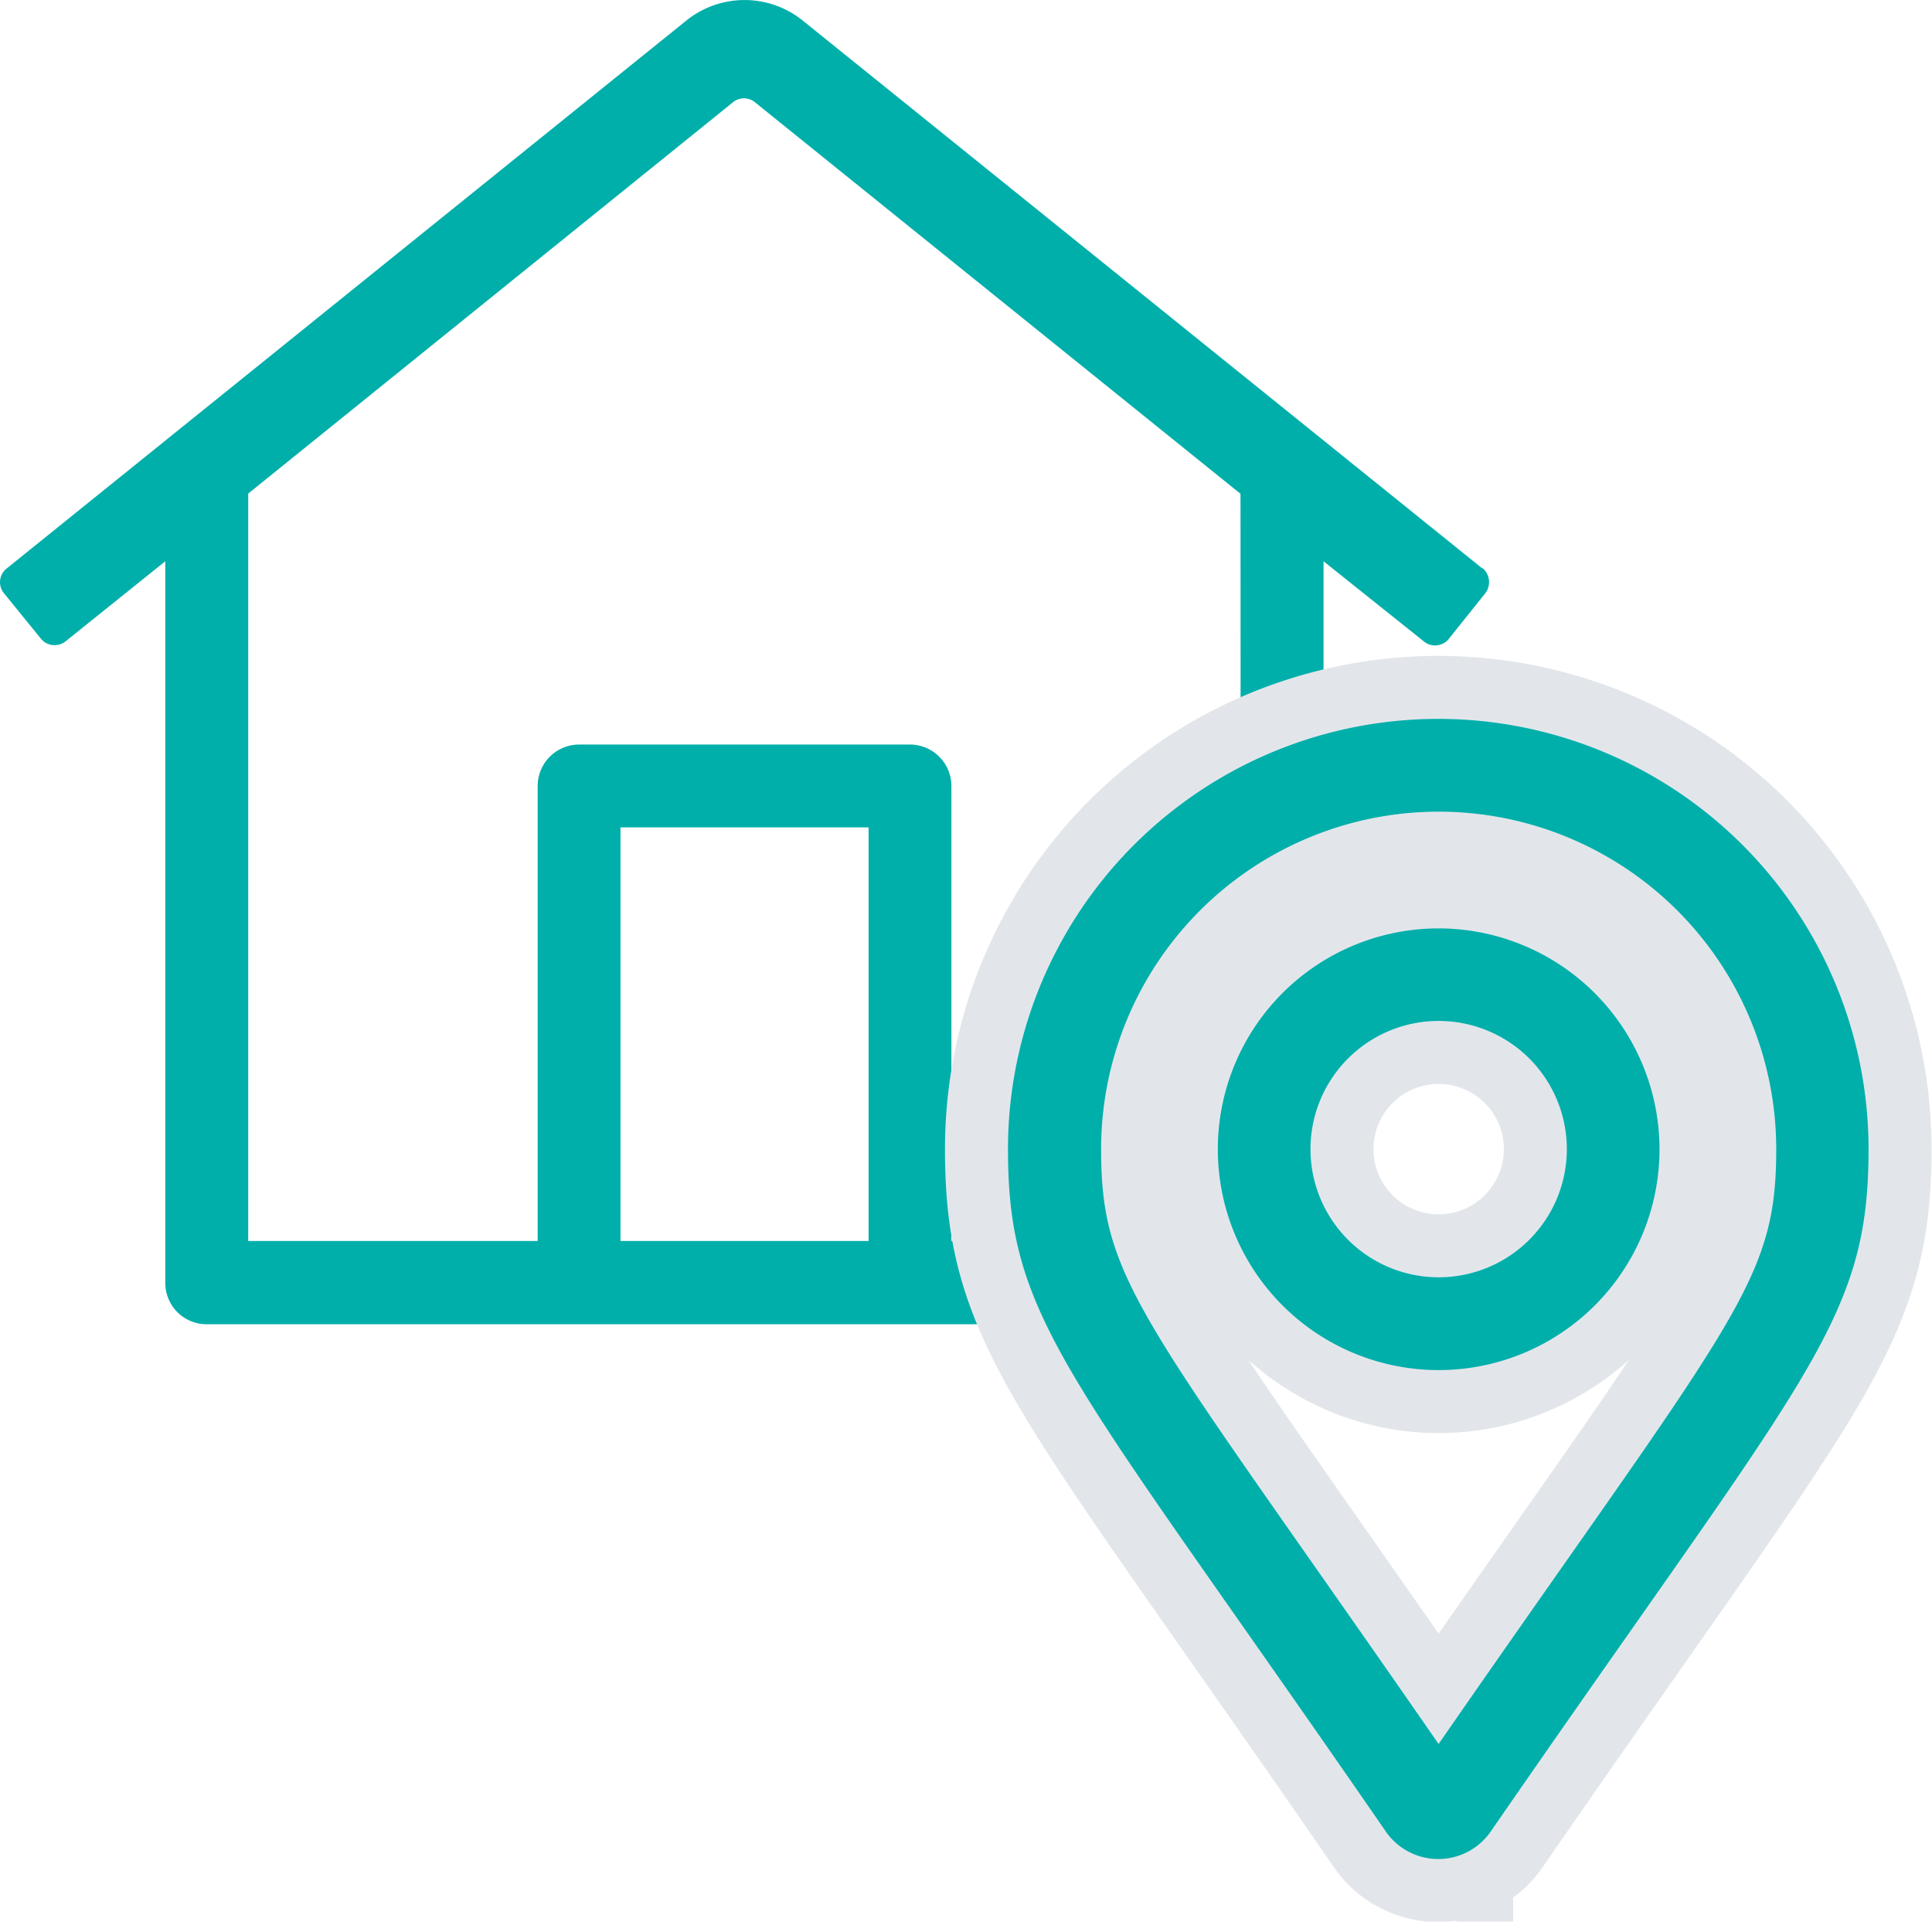 <svg xmlns="http://www.w3.org/2000/svg" viewBox="0 0 168.67 167.76"><defs><style>.cls-1,.cls-3{fill:#00afaa;}.cls-2{fill:#e2e6eb;stroke:#e2e6eb;stroke-width:13px;}.cls-2,.cls-3{stroke-miterlimit:10;}.cls-3{stroke:#00afaa;stroke-width:2px;}</style></defs><title>Asset 9</title><g id="Layer_2" data-name="Layer 2"><g id="Layer_1-2" data-name="Layer 1"><path class="cls-1" d="M129.43,49.64,70.1,1.81a8.1,8.1,0,0,0-10.2,0L.57,49.64a1.52,1.52,0,0,0-.24,2.13h0l3.21,3.95A1.54,1.54,0,0,0,5.71,56h0l8.72-7v63a3.61,3.61,0,0,0,3.61,3.61h93.89a3.62,3.62,0,0,0,3.62-3.61v-63L124.31,56a1.54,1.54,0,0,0,2.17-.22l3.2-4a1.61,1.61,0,0,0-.25-2.19Zm-75.26,58.7V72.23H75.83v36.11Zm54.16,0H83.06V68.62A3.62,3.62,0,0,0,79.44,65H50.55a3.62,3.62,0,0,0-3.61,3.62v39.72H21.67V43.09L64,8.92a1.51,1.51,0,0,1,1.9,0l42.4,34.19Z"/><path class="cls-2" d="M125.6,82.05a18.28,18.28,0,1,0,18.28,18.28A18.3,18.3,0,0,0,125.6,82.05Zm0,30.46a12.19,12.19,0,1,1,12.19-12.18A12.19,12.19,0,0,1,125.6,112.51Zm0-48.75A36.56,36.56,0,0,0,89,100.33c0,14.74,5.14,18.86,32.81,59a4.57,4.57,0,0,0,7.51,0c27.67-40.11,32.81-44.23,32.81-59A36.57,36.57,0,0,0,125.6,63.76Zm0,90.26c-26.52-38.37-30.47-41.41-30.47-53.69a30.47,30.47,0,1,1,60.94,0C156.07,112.61,152.13,115.65,125.6,154Z"/><path class="cls-3" d="M125.6,82.05a18.28,18.28,0,1,0,18.28,18.28A18.3,18.3,0,0,0,125.6,82.05Zm0,30.46a12.19,12.19,0,1,1,12.19-12.18A12.19,12.19,0,0,1,125.6,112.51Zm0-48.75A36.56,36.56,0,0,0,89,100.33c0,14.74,5.14,18.86,32.81,59a4.57,4.57,0,0,0,7.51,0c27.67-40.11,32.81-44.23,32.81-59A36.57,36.57,0,0,0,125.6,63.76Zm0,90.26c-26.52-38.37-30.47-41.41-30.47-53.69a30.47,30.47,0,1,1,60.94,0C156.07,112.61,152.13,115.65,125.6,154Z"/></g></g></svg>